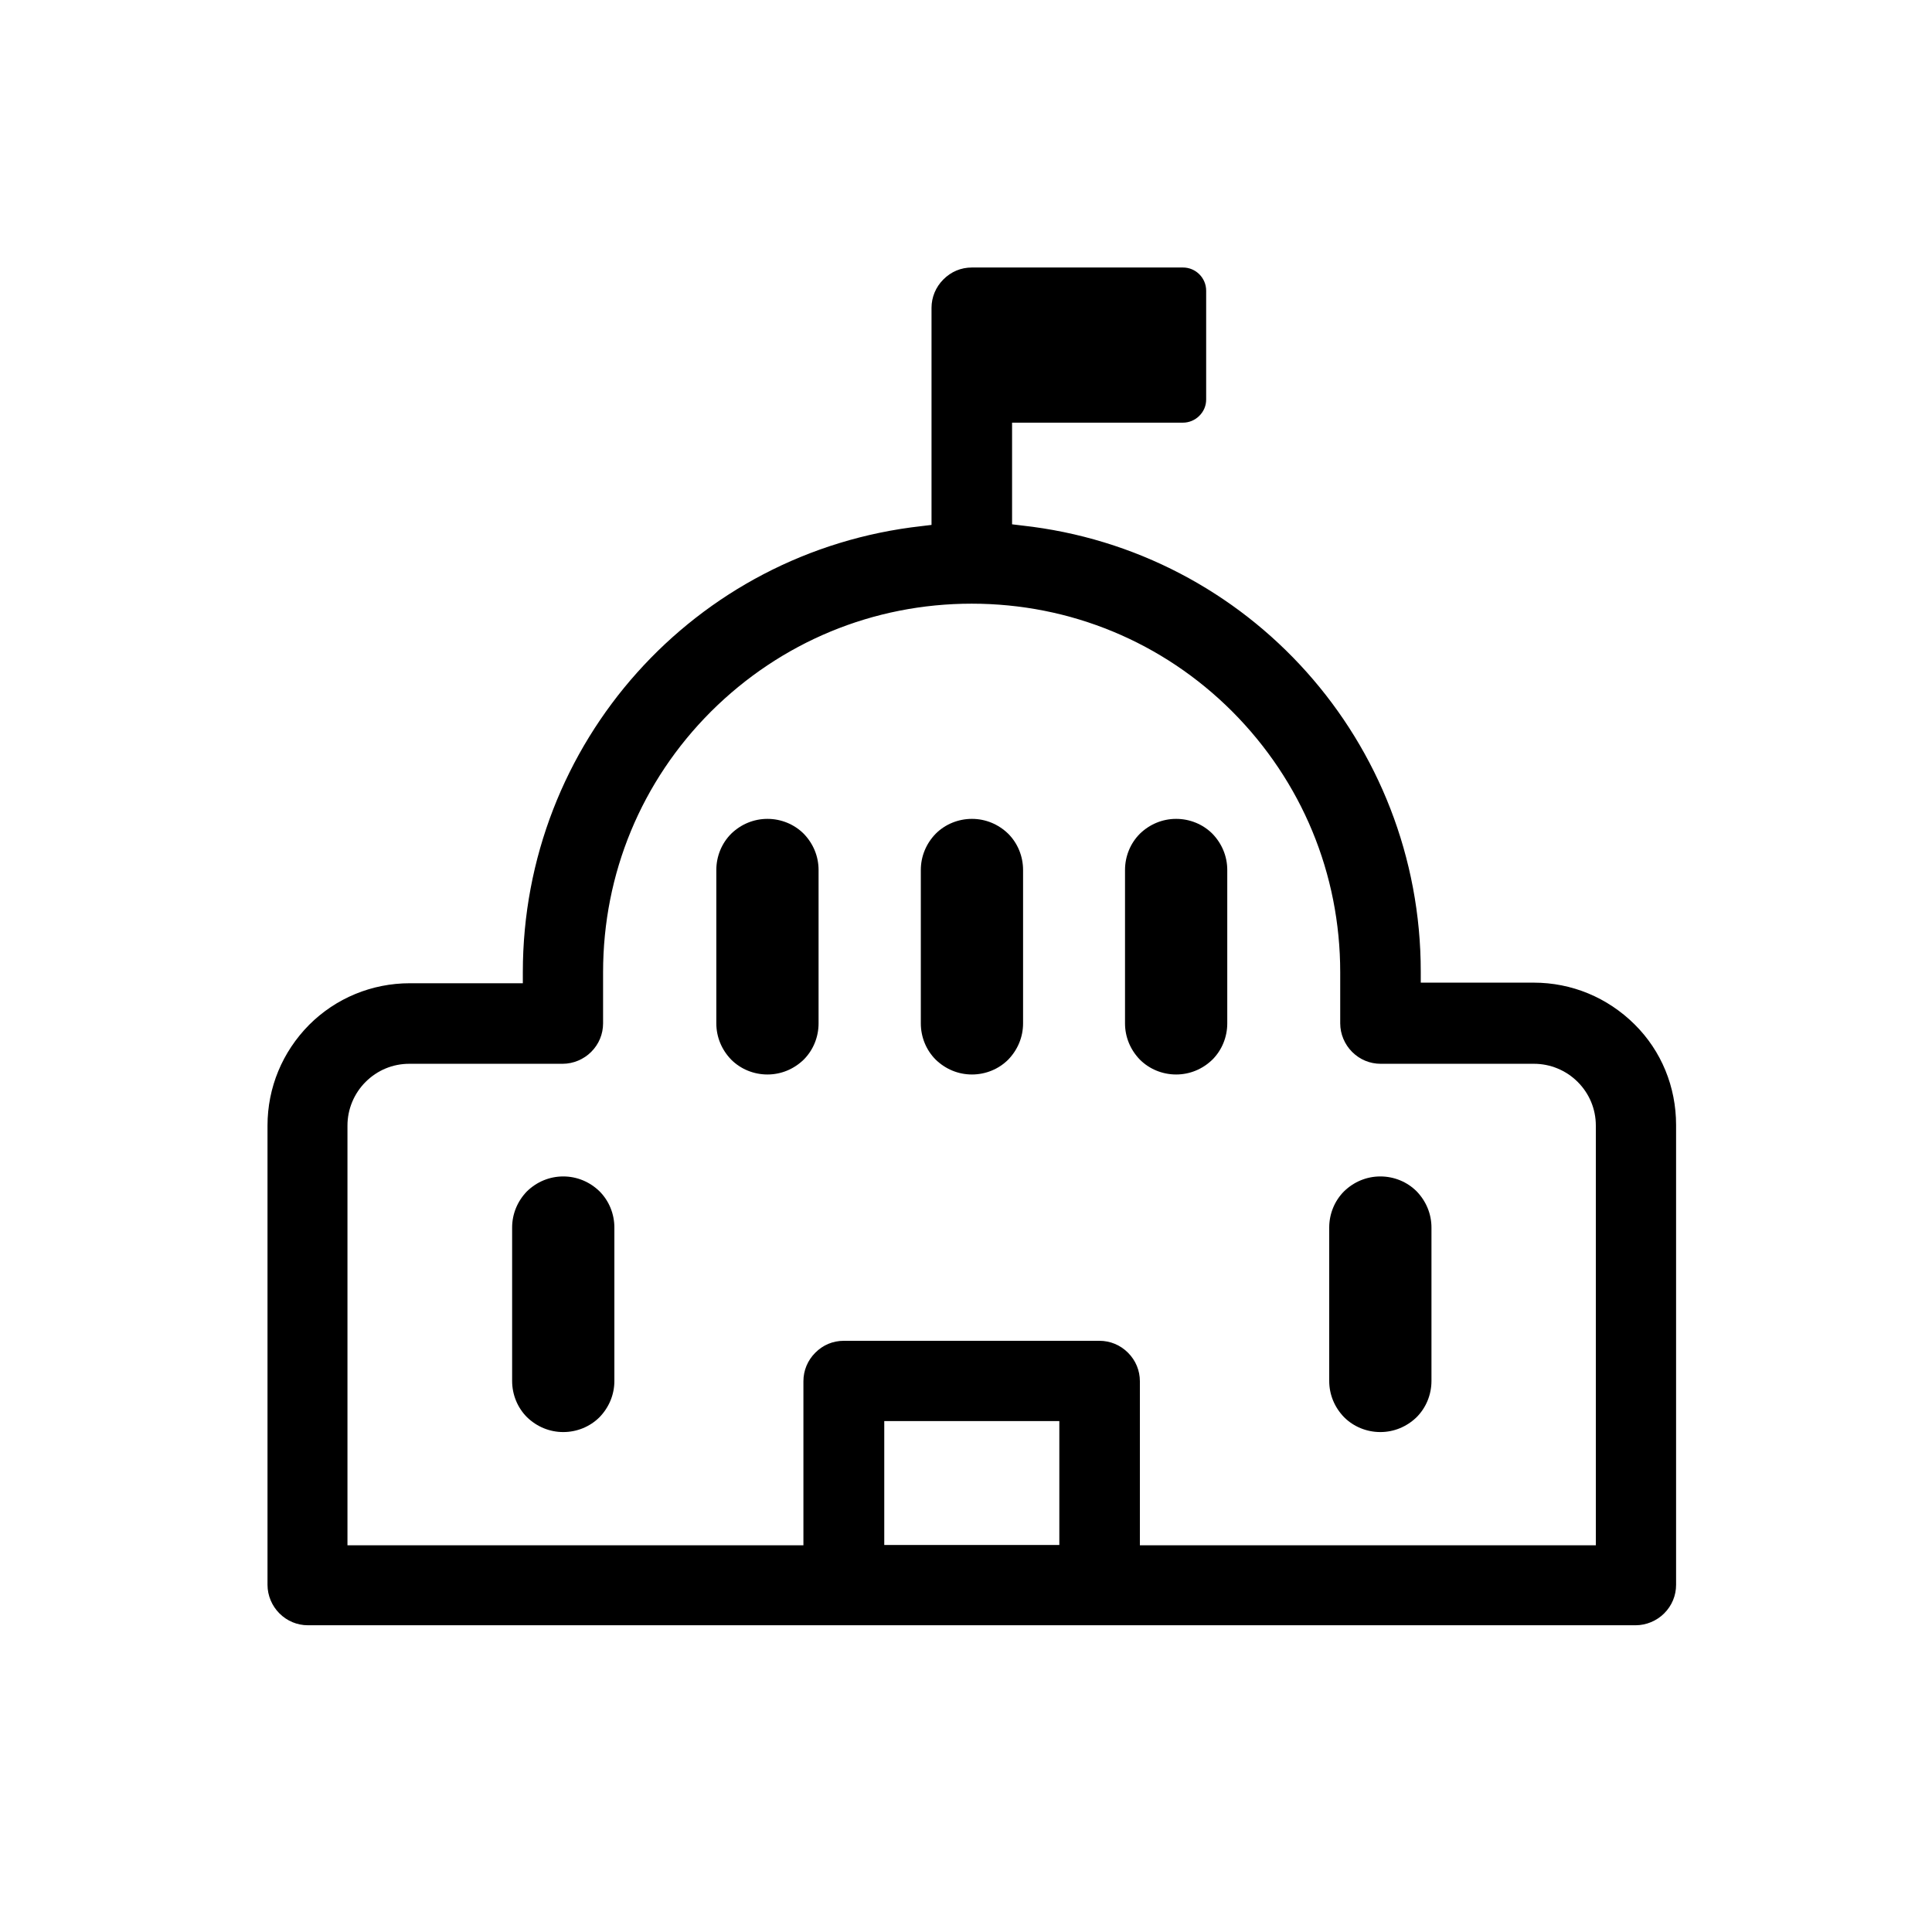 <svg width="65" height="65" viewBox="0 0 65 65" fill="none" xmlns="http://www.w3.org/2000/svg">
<path d="M41.29 29.27C41.29 28.81 41.11 28.38 40.79 28.05C40.47 27.73 40.03 27.55 39.57 27.55C39.11 27.55 38.68 27.73 38.35 28.05C38.03 28.37 37.85 28.81 37.85 29.27V34.43C37.85 34.89 38.03 35.32 38.35 35.65C38.67 35.97 39.11 36.15 39.57 36.15C40.03 36.15 40.46 35.97 40.79 35.65C41.11 35.33 41.29 34.89 41.29 34.43V29.27Z" fill="black"/>
<path d="M32.7 27.55C33.16 27.55 33.59 27.73 33.92 28.05C34.24 28.37 34.42 28.81 34.42 29.27V34.43C34.42 34.89 34.24 35.32 33.92 35.65C33.6 35.97 33.16 36.15 32.7 36.15C32.24 36.15 31.81 35.97 31.48 35.65C31.16 35.33 30.98 34.89 30.98 34.43V29.27C30.98 28.81 31.16 28.38 31.48 28.05C31.8 27.73 32.24 27.55 32.7 27.55Z" fill="black"/>
<path d="M27.54 29.27C27.54 28.81 27.36 28.38 27.04 28.05C26.72 27.73 26.28 27.55 25.82 27.55C25.36 27.55 24.93 27.73 24.6 28.05C24.28 28.37 24.1 28.81 24.1 29.27V34.43C24.1 34.89 24.28 35.32 24.6 35.65C24.92 35.97 25.36 36.15 25.82 36.15C26.28 36.15 26.71 35.97 27.04 35.65C27.36 35.33 27.54 34.89 27.54 34.43V29.27Z" fill="black"/>
<path d="M18.95 39.58C19.41 39.58 19.84 39.76 20.17 40.08C20.49 40.4 20.67 40.84 20.67 41.3V46.46C20.67 46.92 20.49 47.35 20.17 47.68C19.85 48 19.41 48.18 18.95 48.18C18.49 48.18 18.06 48 17.73 47.68C17.41 47.36 17.23 46.92 17.23 46.46V41.3C17.23 40.84 17.41 40.41 17.73 40.08C18.06 39.76 18.49 39.58 18.95 39.58Z" fill="black"/>
<path d="M48.16 41.3C48.16 40.84 47.98 40.41 47.66 40.08C47.34 39.76 46.9 39.58 46.44 39.58C45.98 39.58 45.55 39.76 45.22 40.08C44.9 40.4 44.72 40.84 44.72 41.3V46.46C44.72 46.92 44.9 47.35 45.22 47.68C45.54 48 45.98 48.18 46.44 48.18C46.9 48.18 47.33 48 47.66 47.68C47.98 47.36 48.16 46.92 48.16 46.46V41.3Z" fill="black"/>
<path d="M10.36 54.68C10 54.68 9.66 54.54 9.4 54.28C9.15 54.03 9 53.68 9 53.32V37.87C9 36.59 9.5 35.39 10.4 34.48C11.3 33.58 12.51 33.08 13.79 33.08H17.59V32.71C17.59 25 23.36 18.55 31.01 17.7L31.34 17.66V10.36C31.34 10 31.48 9.66 31.74 9.4C32 9.14 32.33 9 32.7 9H39.8C40.23 9 40.58 9.35 40.58 9.78V13.44C40.58 13.65 40.5 13.84 40.35 13.99C40.2 14.14 40 14.22 39.8 14.22H34.05V17.64L34.38 17.68C42.03 18.52 47.8 24.98 47.8 32.69V33.06H51.6C52.88 33.06 54.08 33.56 54.99 34.46C55.9 35.36 56.39 36.57 56.39 37.85V53.32C56.39 53.68 56.25 54.02 55.99 54.28C55.74 54.53 55.39 54.68 55.03 54.68H10.36ZM36.99 45.11C37.35 45.11 37.69 45.25 37.95 45.51C38.21 45.77 38.35 46.11 38.35 46.47V51.99H53.69V37.87C53.69 37.31 53.47 36.79 53.08 36.4C52.69 36.01 52.16 35.79 51.61 35.79H46.45C46.09 35.79 45.75 35.65 45.49 35.39C45.24 35.14 45.09 34.79 45.09 34.43V32.71C45.09 29.4 43.8 26.29 41.46 23.94C39.12 21.6 36.01 20.31 32.69 20.31C29.38 20.31 26.27 21.6 23.92 23.94C21.58 26.28 20.29 29.39 20.29 32.71V34.43C20.29 34.79 20.15 35.13 19.89 35.39C19.64 35.64 19.29 35.79 18.93 35.79H13.77C13.21 35.79 12.69 36.01 12.3 36.4C11.91 36.79 11.69 37.32 11.69 37.87V51.99H27.03V46.47C27.03 46.11 27.17 45.77 27.43 45.51C27.69 45.25 28.02 45.11 28.39 45.11H36.99ZM29.75 51.98H35.64V47.81H29.75V51.98Z" fill="black"/>
</svg>
